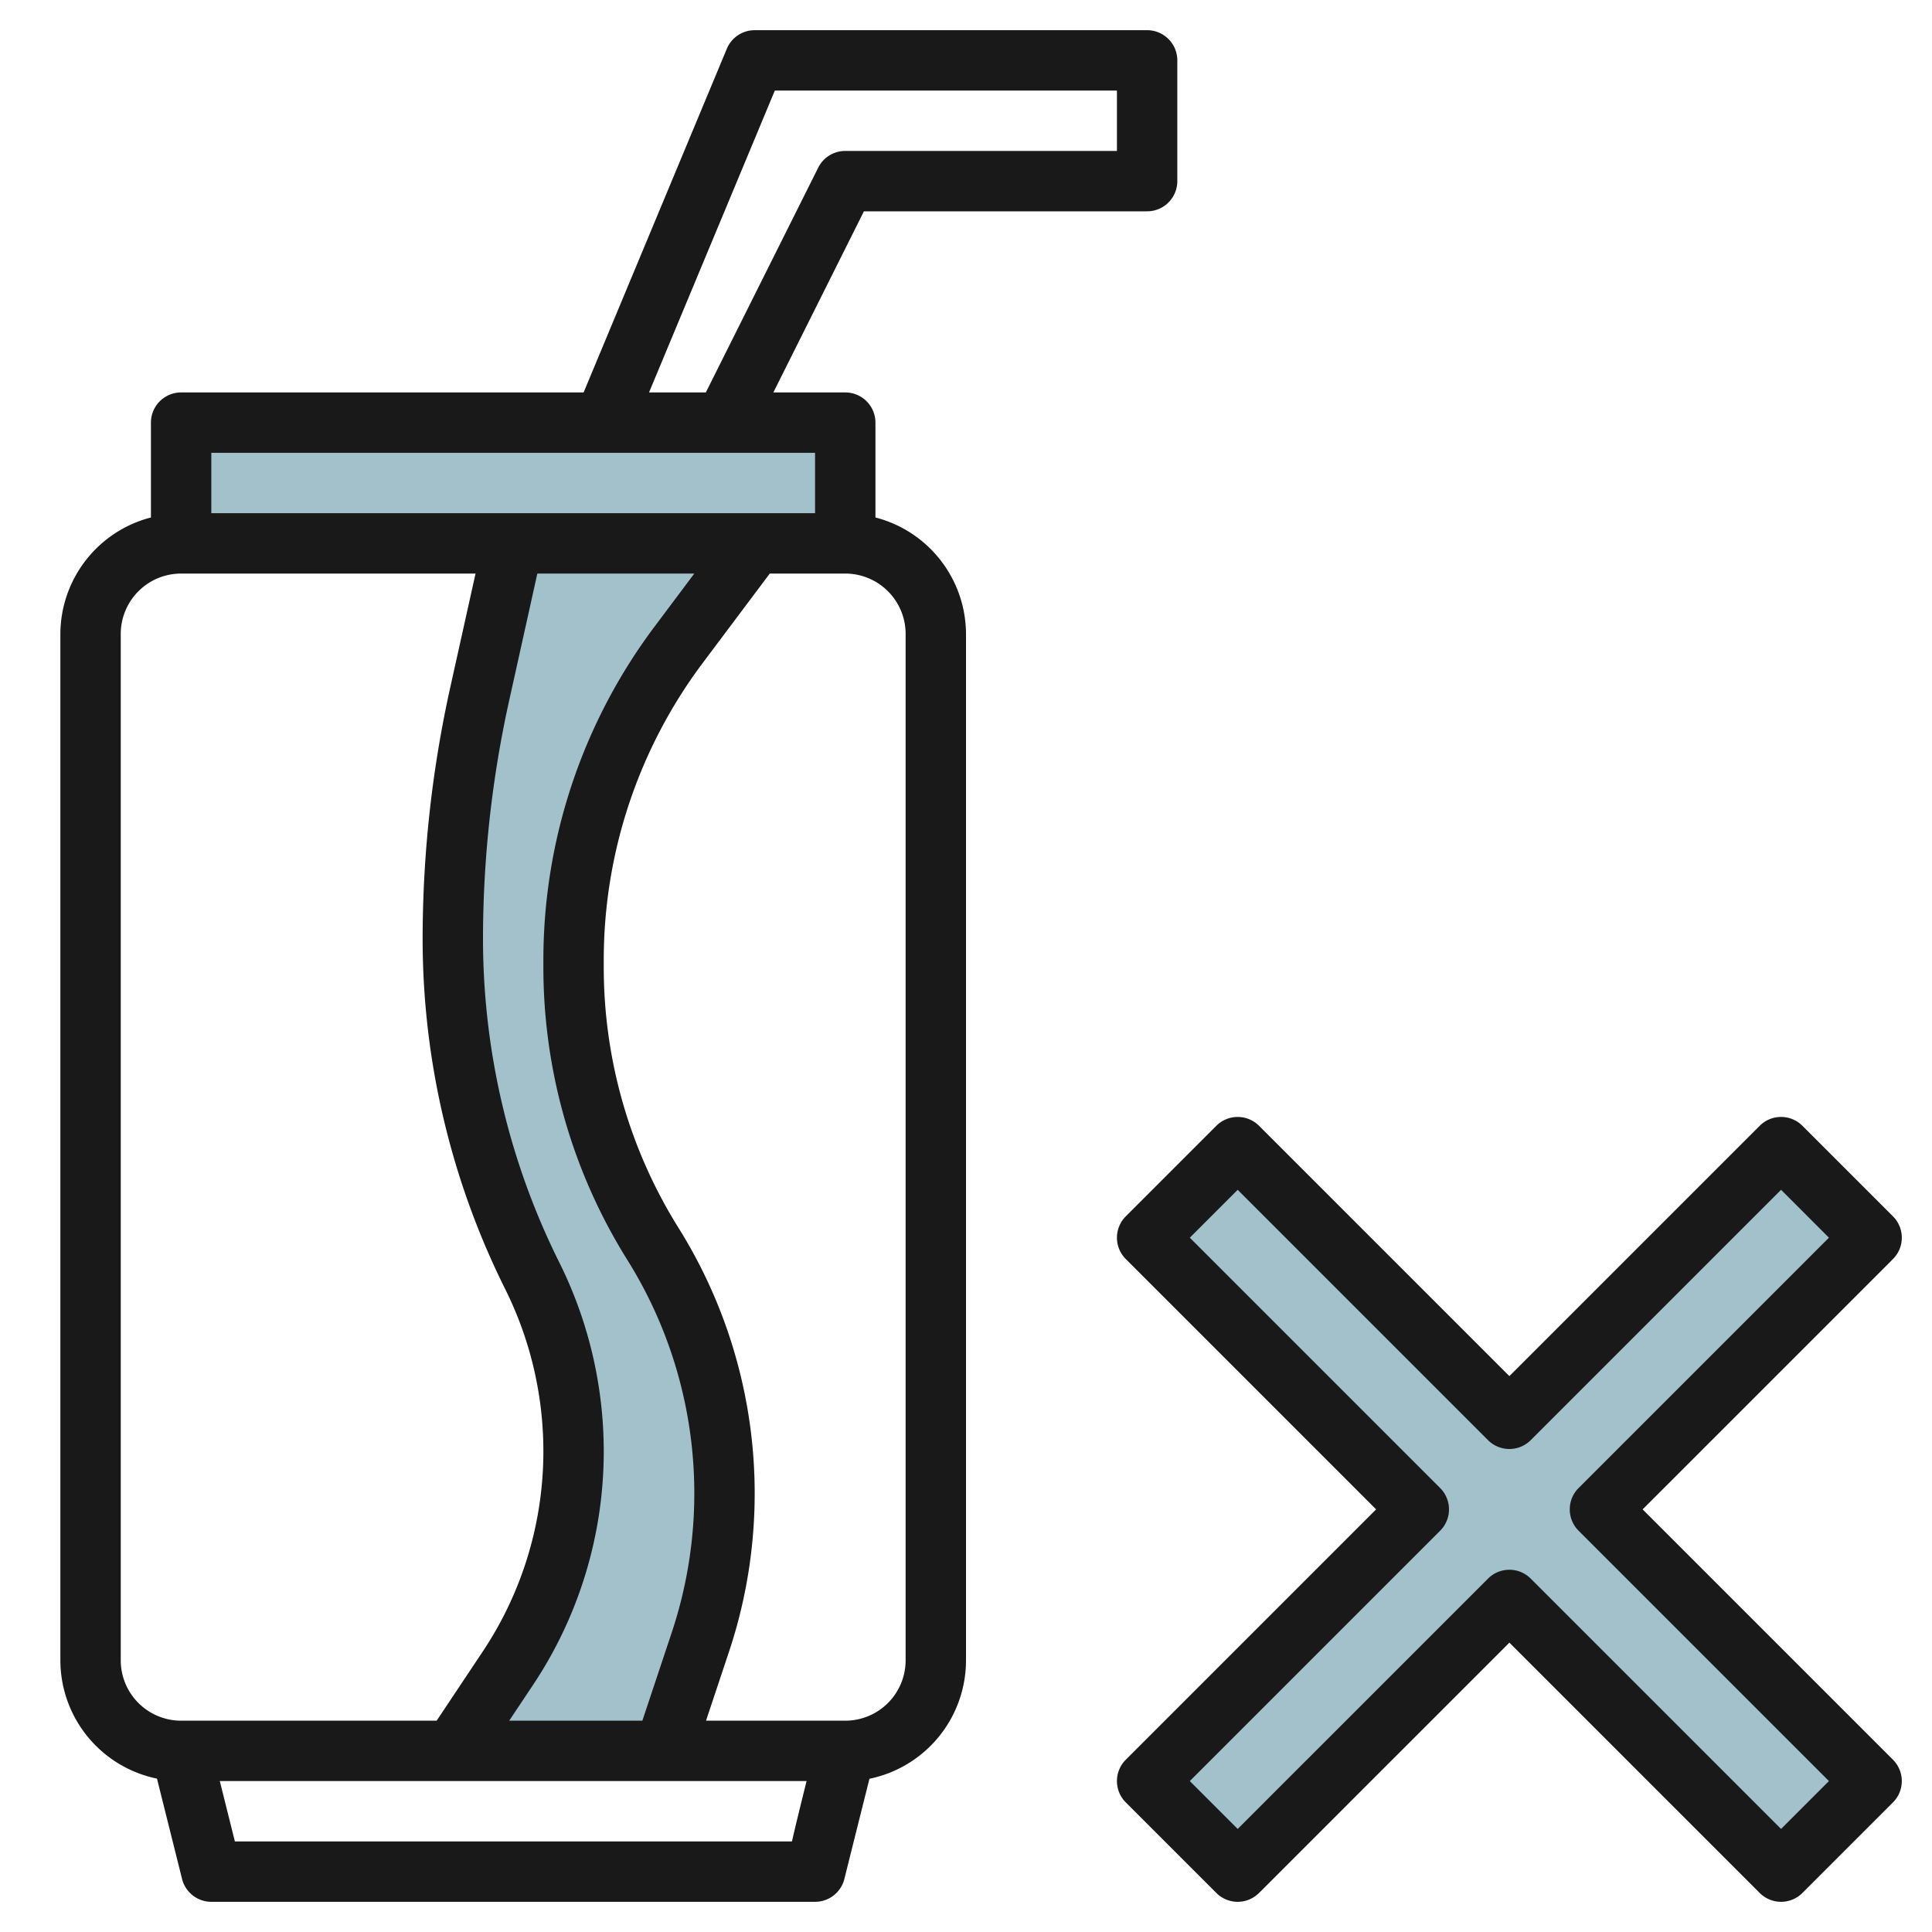 <svg height="512" viewBox="0 0 64 64" width="512" xmlns="http://www.w3.org/2000/svg"><g id="Layer_16" data-name="Layer 16"><g fill="#a3c1ca"><path d="m6 18v-4h22v4"/><path d="m25 18-2.539 3.385a17.311 17.311 0 0 0 -3.461 10.384v.267a17.31 17.31 0 0 0 2.631 9.173 15.589 15.589 0 0 1 2.369 8.261 15.587 15.587 0 0 1 -.8 4.93l-1.2 3.6h-7l1.817-2.726a12.992 12.992 0 0 0 2.183-7.207 13 13 0 0 0 -1.371-5.81 24.892 24.892 0 0 1 -2.629-11.135 37.574 37.574 0 0 1 .894-8.146l1.106-4.976z"/><path d="m53 50 9 9-3 3-9-9-9 9-3-3 9-9-9-9 3-3 9 9 9-9 3 3z"/></g><path d="m5 17.142a4 4 0 0 0 -3 3.858v34a4.006 4.006 0 0 0 3.2 3.919l.831 3.323a1 1 0 0 0 .969.758h20a1 1 0 0 0 .9-.563 1.025 1.025 0 0 0 .076-.213c.041-.17.553-2.215.826-3.3a4.006 4.006 0 0 0 3.198-3.924v-34a4 4 0 0 0 -3-3.858v-3.142a1 1 0 0 0 -1-1h-2.382l3-6h9.382a1 1 0 0 0 1-1v-4a1 1 0 0 0 -1-1h-13a1 1 0 0 0 -.923.615l-4.744 11.385h-13.333a1 1 0 0 0 -1 1zm-1 37.858v-34a2 2 0 0 1 2-2h9.753l-.835 3.759a38.627 38.627 0 0 0 -.918 8.364 26.022 26.022 0 0 0 2.734 11.577 12.054 12.054 0 0 1 1.266 5.366 11.958 11.958 0 0 1 -2.015 6.653l-1.52 2.281h-8.465a2 2 0 0 1 -2-2zm16.783-13.261a14.585 14.585 0 0 1 1.468 12.344l-.972 2.917h-4.411l.781-1.172a13.945 13.945 0 0 0 2.351-7.762 14.063 14.063 0 0 0 -1.477-6.256 24.027 24.027 0 0 1 -2.523-10.687 36.667 36.667 0 0 1 .87-7.931l.93-4.192h5.2l-1.338 1.785a18.411 18.411 0 0 0 -3.662 10.984v.268a18.284 18.284 0 0 0 2.783 9.702zm-13.002 19.261-.5-2h19.438c-.217.873-.377 1.526-.484 2zm22.219-40v34a2 2 0 0 1 -2 2h-4.612l.761-2.284a16.591 16.591 0 0 0 -1.67-14.037 16.287 16.287 0 0 1 -2.479-8.642v-.268a16.407 16.407 0 0 1 3.261-9.784l2.239-2.985h2.5a2 2 0 0 1 2 2zm-4.333-18h11.333v2h-9a1 1 0 0 0 -.895.553l-3.723 7.447h-1.882zm1.333 12v2h-20v-2z" fill="#191919"/><path d="m62.707 40.293-3-3a1 1 0 0 0 -1.414 0l-8.293 8.293-8.293-8.293a1 1 0 0 0 -1.414 0l-3 3a1 1 0 0 0 0 1.414l8.293 8.293-8.293 8.293a1 1 0 0 0 0 1.414l3 3a1 1 0 0 0 1.414 0l8.293-8.293 8.293 8.293a1 1 0 0 0 1.414 0l3-3a1 1 0 0 0 0-1.414l-8.293-8.293 8.293-8.293a1 1 0 0 0 0-1.414zm-10.414 9a1 1 0 0 0 0 1.414l8.293 8.293-1.586 1.586-8.293-8.293a1 1 0 0 0 -1.414 0l-8.293 8.293-1.586-1.586 8.293-8.293a1 1 0 0 0 0-1.414l-8.293-8.293 1.586-1.586 8.293 8.293a1 1 0 0 0 1.414 0l8.293-8.293 1.586 1.586z" fill="#191919"/></g></svg>